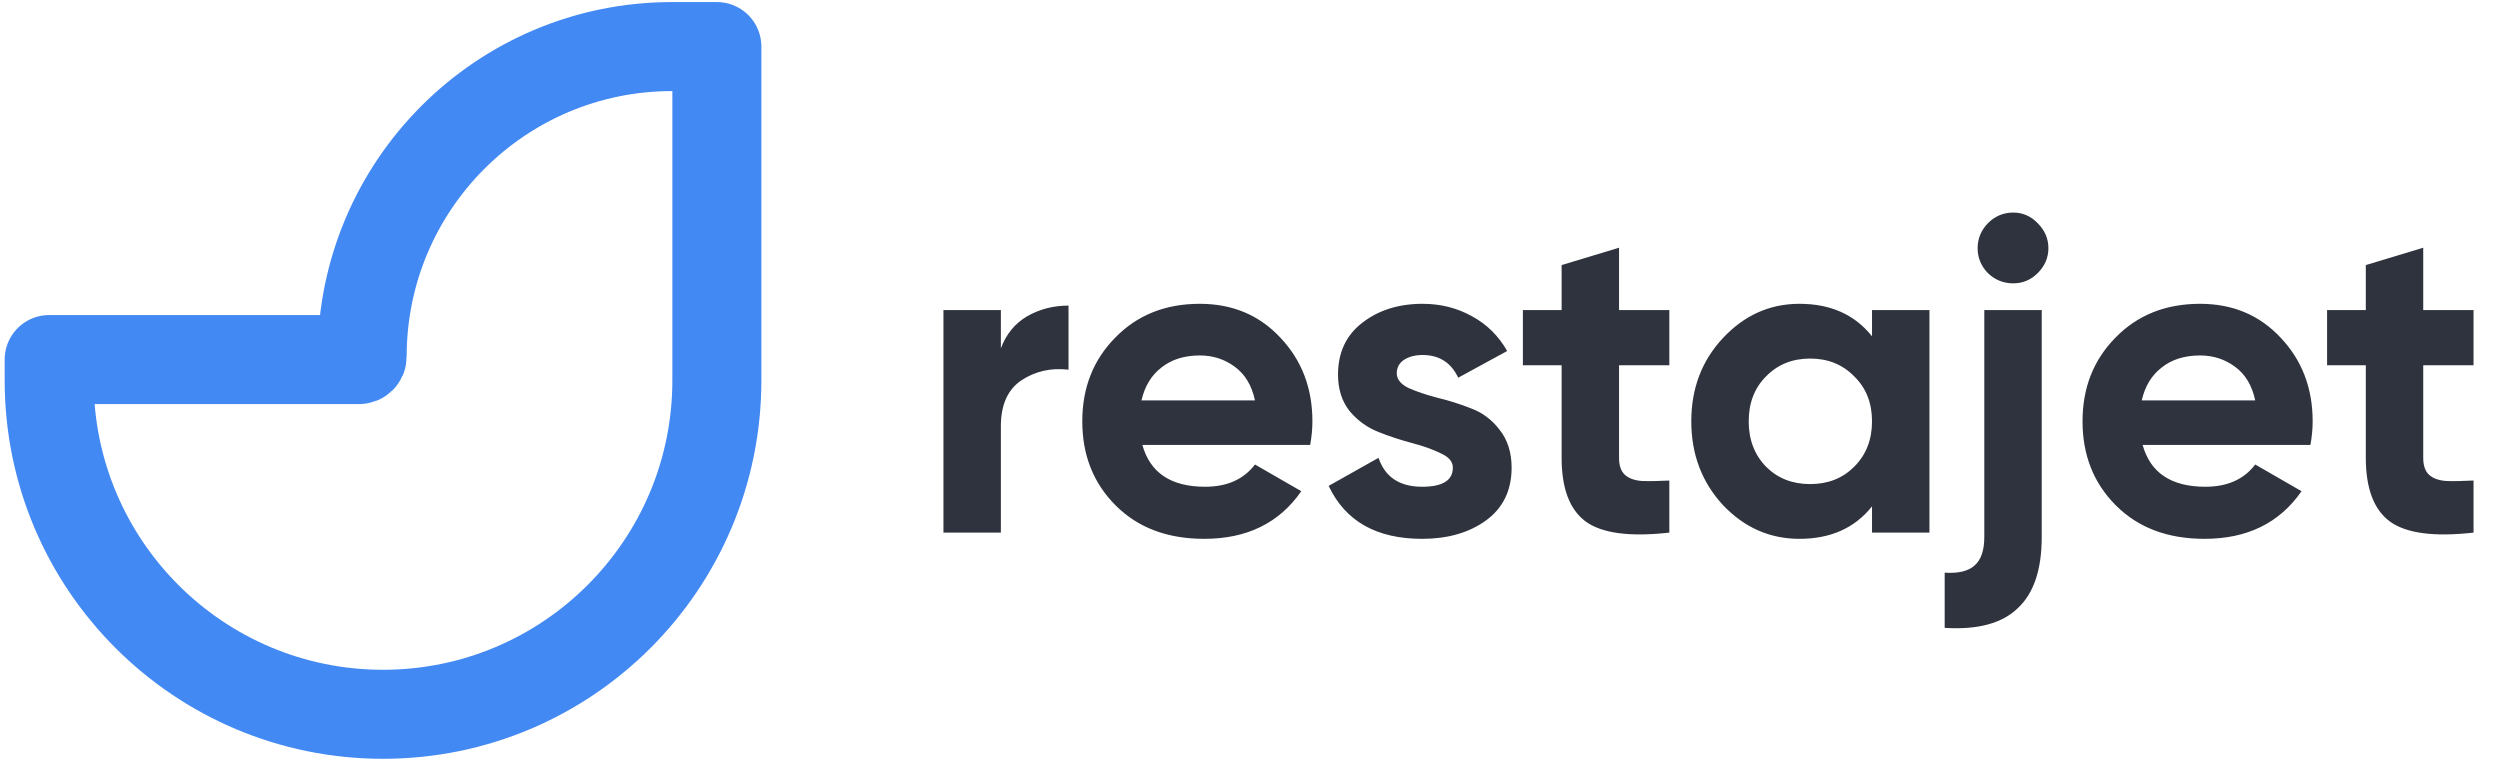 <svg width="161" height="49" viewBox="0 0 161 49" fill="none" xmlns="http://www.w3.org/2000/svg">
<path d="M23.123 23.156C23.233 23.156 23.323 23.067 23.323 22.957V22.957C23.323 11.935 32.258 3 43.279 3H46.166V24.5C46.166 36.374 36.541 46 24.666 46V46C12.792 46 3.167 36.374 3.167 24.5V23.156H23.123Z" stroke="#4389F3" stroke-width="5.733" stroke-linecap="round" stroke-linejoin="round"/>
<path d="M64.456 22.432C64.8 21.515 65.364 20.827 66.147 20.368C66.95 19.909 67.838 19.68 68.813 19.68V23.808C67.686 23.674 66.673 23.904 65.774 24.496C64.895 25.088 64.456 26.073 64.456 27.449V34.3H60.758V19.967H64.456V22.432ZM73.569 28.653C74.066 30.449 75.413 31.347 77.611 31.347C79.025 31.347 80.095 30.869 80.821 29.914L83.803 31.634C82.388 33.679 80.305 34.701 77.553 34.701C75.183 34.701 73.282 33.985 71.849 32.551C70.415 31.118 69.699 29.312 69.699 27.133C69.699 24.974 70.406 23.177 71.82 21.744C73.234 20.291 75.05 19.565 77.267 19.565C79.369 19.565 81.098 20.291 82.455 21.744C83.831 23.196 84.519 24.993 84.519 27.133C84.519 27.611 84.472 28.117 84.376 28.653H73.569ZM73.511 25.786H80.821C80.611 24.811 80.171 24.085 79.503 23.607C78.853 23.13 78.108 22.891 77.267 22.891C76.273 22.891 75.451 23.149 74.801 23.665C74.151 24.162 73.722 24.869 73.511 25.786ZM89.952 24.037C89.952 24.419 90.201 24.735 90.698 24.983C91.214 25.213 91.835 25.423 92.561 25.614C93.287 25.786 94.013 26.015 94.74 26.302C95.466 26.57 96.077 27.028 96.574 27.678C97.09 28.328 97.348 29.14 97.348 30.115C97.348 31.586 96.794 32.723 95.686 33.526C94.596 34.309 93.23 34.701 91.586 34.701C88.643 34.701 86.636 33.564 85.566 31.29L88.777 29.484C89.197 30.726 90.134 31.347 91.586 31.347C92.905 31.347 93.564 30.936 93.564 30.115C93.564 29.732 93.306 29.427 92.79 29.197C92.293 28.949 91.682 28.729 90.956 28.538C90.229 28.347 89.503 28.108 88.777 27.821C88.051 27.535 87.43 27.085 86.914 26.474C86.417 25.843 86.168 25.06 86.168 24.123C86.168 22.709 86.684 21.601 87.716 20.798C88.767 19.976 90.067 19.565 91.615 19.565C92.781 19.565 93.841 19.833 94.797 20.368C95.752 20.884 96.507 21.629 97.062 22.604L93.908 24.324C93.45 23.349 92.685 22.862 91.615 22.862C91.137 22.862 90.736 22.967 90.411 23.177C90.105 23.387 89.952 23.674 89.952 24.037ZM107.505 23.521H104.266V29.484C104.266 29.981 104.39 30.344 104.639 30.573C104.887 30.803 105.25 30.936 105.728 30.975C106.206 30.994 106.798 30.984 107.505 30.946V34.3C104.963 34.587 103.167 34.348 102.116 33.583C101.084 32.819 100.568 31.452 100.568 29.484V23.521H98.074V19.967H100.568V17.071L104.266 15.953V19.967H107.505V23.521ZM120.558 19.967H124.256V34.3H120.558V32.609C119.45 34.004 117.892 34.701 115.885 34.701C113.974 34.701 112.331 33.975 110.955 32.523C109.598 31.051 108.919 29.255 108.919 27.133C108.919 25.012 109.598 23.225 110.955 21.773C112.331 20.301 113.974 19.565 115.885 19.565C117.892 19.565 119.45 20.263 120.558 21.658V19.967ZM113.735 30.057C114.481 30.803 115.427 31.175 116.573 31.175C117.72 31.175 118.666 30.803 119.411 30.057C120.176 29.293 120.558 28.318 120.558 27.133C120.558 25.948 120.176 24.983 119.411 24.238C118.666 23.474 117.72 23.091 116.573 23.091C115.427 23.091 114.481 23.474 113.735 24.238C112.99 24.983 112.617 25.948 112.617 27.133C112.617 28.318 112.99 29.293 113.735 30.057ZM129.652 18.247C129.021 18.247 128.477 18.027 128.018 17.587C127.578 17.129 127.359 16.593 127.359 15.982C127.359 15.37 127.578 14.835 128.018 14.377C128.477 13.918 129.021 13.689 129.652 13.689C130.264 13.689 130.789 13.918 131.229 14.377C131.687 14.835 131.917 15.37 131.917 15.982C131.917 16.593 131.687 17.129 131.229 17.587C130.789 18.027 130.264 18.247 129.652 18.247ZM127.789 34.587V19.967H131.487V34.587C131.487 36.689 130.971 38.218 129.939 39.173C128.926 40.148 127.359 40.568 125.237 40.435V36.88C126.116 36.937 126.757 36.784 127.158 36.421C127.578 36.058 127.789 35.447 127.789 34.587ZM137.985 28.653C138.482 30.449 139.829 31.347 142.027 31.347C143.441 31.347 144.511 30.869 145.237 29.914L148.219 31.634C146.804 33.679 144.721 34.701 141.969 34.701C139.6 34.701 137.698 33.985 136.265 32.551C134.831 31.118 134.115 29.312 134.115 27.133C134.115 24.974 134.822 23.177 136.236 21.744C137.65 20.291 139.466 19.565 141.683 19.565C143.785 19.565 145.514 20.291 146.871 21.744C148.247 23.196 148.935 24.993 148.935 27.133C148.935 27.611 148.888 28.117 148.792 28.653H137.985ZM137.927 25.786H145.237C145.027 24.811 144.588 24.085 143.919 23.607C143.269 23.13 142.524 22.891 141.683 22.891C140.689 22.891 139.867 23.149 139.217 23.665C138.568 24.162 138.138 24.869 137.927 25.786ZM159.296 23.521H156.056V29.484C156.056 29.981 156.18 30.344 156.429 30.573C156.677 30.803 157.04 30.936 157.518 30.975C157.996 30.994 158.588 30.984 159.296 30.946V34.3C156.754 34.587 154.957 34.348 153.906 33.583C152.874 32.819 152.358 31.452 152.358 29.484V23.521H149.864V19.967H152.358V17.071L156.056 15.953V19.967H159.296V23.521Z" fill="#2F333D"/>
</svg>
